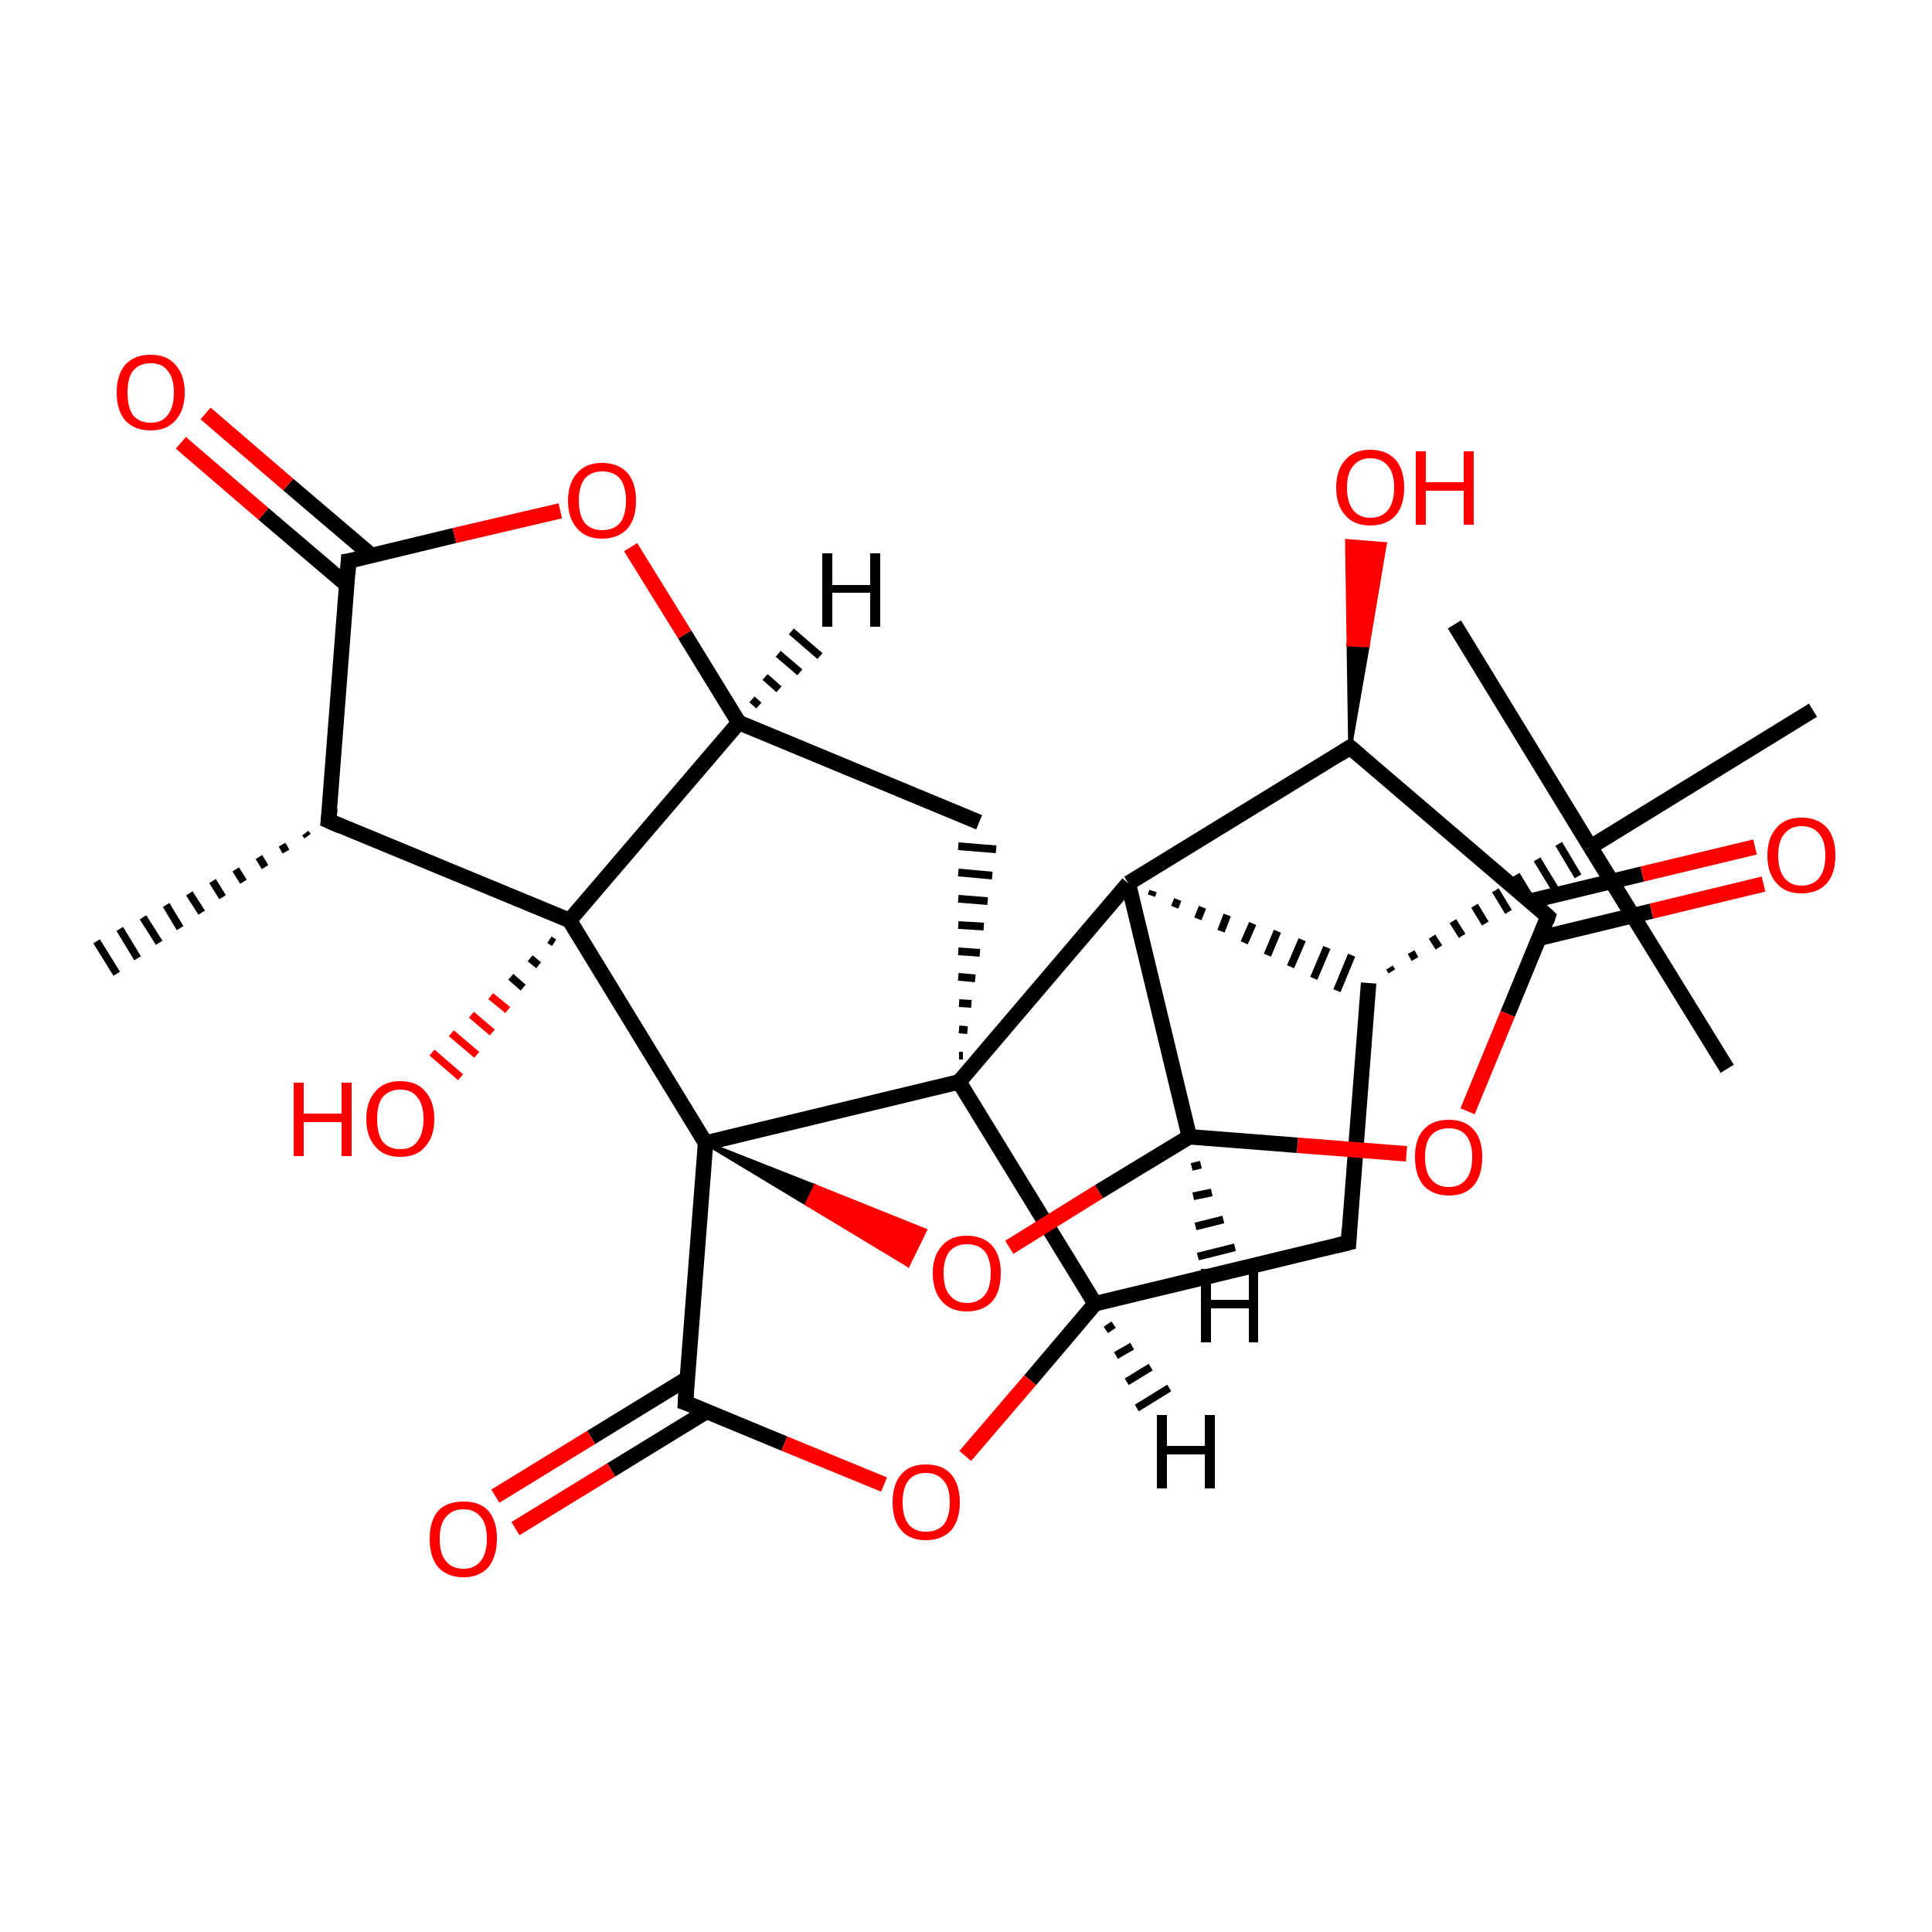 <?xml version='1.0' encoding='iso-8859-1'?>
<svg version='1.1' baseProfile='full'
              xmlns='http://www.w3.org/2000/svg'
                      xmlns:rdkit='http://www.rdkit.org/xml'
                      xmlns:xlink='http://www.w3.org/1999/xlink'
                  xml:space='preserve'
width='250px' height='250px' viewBox='0 0 250 250'>
<!-- END OF HEADER -->
<rect style='opacity:1.0;fill:#FFFFFF;stroke:none' width='250.0' height='250.0' x='0.0' y='0.0'> </rect>
<path class='bond-0 atom-6 atom-0' d='M 39.8,108.2 L 39.5,107.8' style='fill:none;fill-rule:evenodd;stroke:#000000;stroke-width:1.0px;stroke-linecap:butt;stroke-linejoin:miter;stroke-opacity:1' />
<path class='bond-0 atom-6 atom-0' d='M 37.0,110.2 L 36.5,109.3' style='fill:none;fill-rule:evenodd;stroke:#000000;stroke-width:1.0px;stroke-linecap:butt;stroke-linejoin:miter;stroke-opacity:1' />
<path class='bond-0 atom-6 atom-0' d='M 34.3,112.2 L 33.5,110.9' style='fill:none;fill-rule:evenodd;stroke:#000000;stroke-width:1.0px;stroke-linecap:butt;stroke-linejoin:miter;stroke-opacity:1' />
<path class='bond-0 atom-6 atom-0' d='M 31.5,114.1 L 30.5,112.5' style='fill:none;fill-rule:evenodd;stroke:#000000;stroke-width:1.0px;stroke-linecap:butt;stroke-linejoin:miter;stroke-opacity:1' />
<path class='bond-0 atom-6 atom-0' d='M 28.8,116.1 L 27.5,114.0' style='fill:none;fill-rule:evenodd;stroke:#000000;stroke-width:1.0px;stroke-linecap:butt;stroke-linejoin:miter;stroke-opacity:1' />
<path class='bond-0 atom-6 atom-0' d='M 26.1,118.1 L 24.5,115.6' style='fill:none;fill-rule:evenodd;stroke:#000000;stroke-width:1.0px;stroke-linecap:butt;stroke-linejoin:miter;stroke-opacity:1' />
<path class='bond-0 atom-6 atom-0' d='M 23.3,120.1 L 21.5,117.1' style='fill:none;fill-rule:evenodd;stroke:#000000;stroke-width:1.0px;stroke-linecap:butt;stroke-linejoin:miter;stroke-opacity:1' />
<path class='bond-0 atom-6 atom-0' d='M 20.6,122.0 L 18.5,118.7' style='fill:none;fill-rule:evenodd;stroke:#000000;stroke-width:1.0px;stroke-linecap:butt;stroke-linejoin:miter;stroke-opacity:1' />
<path class='bond-0 atom-6 atom-0' d='M 17.8,124.0 L 15.5,120.2' style='fill:none;fill-rule:evenodd;stroke:#000000;stroke-width:1.0px;stroke-linecap:butt;stroke-linejoin:miter;stroke-opacity:1' />
<path class='bond-0 atom-6 atom-0' d='M 15.1,126.0 L 12.5,121.8' style='fill:none;fill-rule:evenodd;stroke:#000000;stroke-width:1.0px;stroke-linecap:butt;stroke-linejoin:miter;stroke-opacity:1' />
<path class='bond-1 atom-1 atom-15' d='M 223.5,138.3 L 205.8,109.6' style='fill:none;fill-rule:evenodd;stroke:#000000;stroke-width:2.0px;stroke-linecap:butt;stroke-linejoin:miter;stroke-opacity:1' />
<path class='bond-2 atom-2 atom-15' d='M 188.2,80.8 L 205.8,109.6' style='fill:none;fill-rule:evenodd;stroke:#000000;stroke-width:2.0px;stroke-linecap:butt;stroke-linejoin:miter;stroke-opacity:1' />
<path class='bond-3 atom-3 atom-15' d='M 234.6,91.9 L 205.8,109.6' style='fill:none;fill-rule:evenodd;stroke:#000000;stroke-width:2.0px;stroke-linecap:butt;stroke-linejoin:miter;stroke-opacity:1' />
<path class='bond-4 atom-4 atom-7' d='M 174.5,160.8 L 177.1,127.2' style='fill:none;fill-rule:evenodd;stroke:#000000;stroke-width:2.0px;stroke-linecap:butt;stroke-linejoin:miter;stroke-opacity:1' />
<path class='bond-5 atom-4 atom-8' d='M 174.5,160.8 L 141.7,168.7' style='fill:none;fill-rule:evenodd;stroke:#000000;stroke-width:2.0px;stroke-linecap:butt;stroke-linejoin:miter;stroke-opacity:1' />
<path class='bond-6 atom-5 atom-9' d='M 126.7,106.4 L 95.6,93.5' style='fill:none;fill-rule:evenodd;stroke:#000000;stroke-width:2.0px;stroke-linecap:butt;stroke-linejoin:miter;stroke-opacity:1' />
<path class='bond-7 atom-16 atom-5' d='M 124.6,136.6 L 124.1,136.6' style='fill:none;fill-rule:evenodd;stroke:#000000;stroke-width:1.0px;stroke-linecap:butt;stroke-linejoin:miter;stroke-opacity:1' />
<path class='bond-7 atom-16 atom-5' d='M 125.2,133.3 L 124.1,133.2' style='fill:none;fill-rule:evenodd;stroke:#000000;stroke-width:1.0px;stroke-linecap:butt;stroke-linejoin:miter;stroke-opacity:1' />
<path class='bond-7 atom-16 atom-5' d='M 125.7,129.9 L 124.1,129.8' style='fill:none;fill-rule:evenodd;stroke:#000000;stroke-width:1.0px;stroke-linecap:butt;stroke-linejoin:miter;stroke-opacity:1' />
<path class='bond-7 atom-16 atom-5' d='M 126.2,126.6 L 124.0,126.4' style='fill:none;fill-rule:evenodd;stroke:#000000;stroke-width:1.0px;stroke-linecap:butt;stroke-linejoin:miter;stroke-opacity:1' />
<path class='bond-7 atom-16 atom-5' d='M 126.8,123.3 L 124.0,123.1' style='fill:none;fill-rule:evenodd;stroke:#000000;stroke-width:1.0px;stroke-linecap:butt;stroke-linejoin:miter;stroke-opacity:1' />
<path class='bond-7 atom-16 atom-5' d='M 127.3,119.9 L 124.0,119.7' style='fill:none;fill-rule:evenodd;stroke:#000000;stroke-width:1.0px;stroke-linecap:butt;stroke-linejoin:miter;stroke-opacity:1' />
<path class='bond-7 atom-16 atom-5' d='M 127.8,116.6 L 124.0,116.3' style='fill:none;fill-rule:evenodd;stroke:#000000;stroke-width:1.0px;stroke-linecap:butt;stroke-linejoin:miter;stroke-opacity:1' />
<path class='bond-7 atom-16 atom-5' d='M 128.4,113.3 L 124.0,112.9' style='fill:none;fill-rule:evenodd;stroke:#000000;stroke-width:1.0px;stroke-linecap:butt;stroke-linejoin:miter;stroke-opacity:1' />
<path class='bond-7 atom-16 atom-5' d='M 128.9,109.9 L 124.0,109.5' style='fill:none;fill-rule:evenodd;stroke:#000000;stroke-width:1.0px;stroke-linecap:butt;stroke-linejoin:miter;stroke-opacity:1' />
<path class='bond-8 atom-6 atom-11' d='M 42.5,106.2 L 45.1,72.6' style='fill:none;fill-rule:evenodd;stroke:#000000;stroke-width:2.0px;stroke-linecap:butt;stroke-linejoin:miter;stroke-opacity:1' />
<path class='bond-9 atom-6 atom-18' d='M 42.5,106.2 L 73.7,119.1' style='fill:none;fill-rule:evenodd;stroke:#000000;stroke-width:2.0px;stroke-linecap:butt;stroke-linejoin:miter;stroke-opacity:1' />
<path class='bond-10 atom-7 atom-15' d='M 180.1,125.7 L 179.8,125.2' style='fill:none;fill-rule:evenodd;stroke:#000000;stroke-width:1.0px;stroke-linecap:butt;stroke-linejoin:miter;stroke-opacity:1' />
<path class='bond-10 atom-7 atom-15' d='M 183.1,124.1 L 182.6,123.2' style='fill:none;fill-rule:evenodd;stroke:#000000;stroke-width:1.0px;stroke-linecap:butt;stroke-linejoin:miter;stroke-opacity:1' />
<path class='bond-10 atom-7 atom-15' d='M 186.2,122.6 L 185.3,121.2' style='fill:none;fill-rule:evenodd;stroke:#000000;stroke-width:1.0px;stroke-linecap:butt;stroke-linejoin:miter;stroke-opacity:1' />
<path class='bond-10 atom-7 atom-15' d='M 189.2,121.1 L 188.0,119.2' style='fill:none;fill-rule:evenodd;stroke:#000000;stroke-width:1.0px;stroke-linecap:butt;stroke-linejoin:miter;stroke-opacity:1' />
<path class='bond-10 atom-7 atom-15' d='M 192.2,119.5 L 190.8,117.2' style='fill:none;fill-rule:evenodd;stroke:#000000;stroke-width:1.0px;stroke-linecap:butt;stroke-linejoin:miter;stroke-opacity:1' />
<path class='bond-10 atom-7 atom-15' d='M 195.2,118.0 L 193.5,115.2' style='fill:none;fill-rule:evenodd;stroke:#000000;stroke-width:1.0px;stroke-linecap:butt;stroke-linejoin:miter;stroke-opacity:1' />
<path class='bond-10 atom-7 atom-15' d='M 198.2,116.5 L 196.2,113.2' style='fill:none;fill-rule:evenodd;stroke:#000000;stroke-width:1.0px;stroke-linecap:butt;stroke-linejoin:miter;stroke-opacity:1' />
<path class='bond-10 atom-7 atom-15' d='M 201.2,115.0 L 198.9,111.2' style='fill:none;fill-rule:evenodd;stroke:#000000;stroke-width:1.0px;stroke-linecap:butt;stroke-linejoin:miter;stroke-opacity:1' />
<path class='bond-10 atom-7 atom-15' d='M 204.2,113.4 L 201.7,109.2' style='fill:none;fill-rule:evenodd;stroke:#000000;stroke-width:1.0px;stroke-linecap:butt;stroke-linejoin:miter;stroke-opacity:1' />
<path class='bond-11 atom-17 atom-7' d='M 149.0,115.9 L 149.2,115.3' style='fill:none;fill-rule:evenodd;stroke:#000000;stroke-width:1.0px;stroke-linecap:butt;stroke-linejoin:miter;stroke-opacity:1' />
<path class='bond-11 atom-17 atom-7' d='M 152.0,117.4 L 152.4,116.4' style='fill:none;fill-rule:evenodd;stroke:#000000;stroke-width:1.0px;stroke-linecap:butt;stroke-linejoin:miter;stroke-opacity:1' />
<path class='bond-11 atom-17 atom-7' d='M 155.0,118.9 L 155.6,117.4' style='fill:none;fill-rule:evenodd;stroke:#000000;stroke-width:1.0px;stroke-linecap:butt;stroke-linejoin:miter;stroke-opacity:1' />
<path class='bond-11 atom-17 atom-7' d='M 158.0,120.5 L 158.8,118.4' style='fill:none;fill-rule:evenodd;stroke:#000000;stroke-width:1.0px;stroke-linecap:butt;stroke-linejoin:miter;stroke-opacity:1' />
<path class='bond-11 atom-17 atom-7' d='M 161.0,122.0 L 162.1,119.5' style='fill:none;fill-rule:evenodd;stroke:#000000;stroke-width:1.0px;stroke-linecap:butt;stroke-linejoin:miter;stroke-opacity:1' />
<path class='bond-11 atom-17 atom-7' d='M 164.0,123.6 L 165.3,120.5' style='fill:none;fill-rule:evenodd;stroke:#000000;stroke-width:1.0px;stroke-linecap:butt;stroke-linejoin:miter;stroke-opacity:1' />
<path class='bond-11 atom-17 atom-7' d='M 167.0,125.1 L 168.5,121.6' style='fill:none;fill-rule:evenodd;stroke:#000000;stroke-width:1.0px;stroke-linecap:butt;stroke-linejoin:miter;stroke-opacity:1' />
<path class='bond-11 atom-17 atom-7' d='M 170.0,126.6 L 171.7,122.6' style='fill:none;fill-rule:evenodd;stroke:#000000;stroke-width:1.0px;stroke-linecap:butt;stroke-linejoin:miter;stroke-opacity:1' />
<path class='bond-11 atom-17 atom-7' d='M 173.0,128.2 L 174.9,123.6' style='fill:none;fill-rule:evenodd;stroke:#000000;stroke-width:1.0px;stroke-linecap:butt;stroke-linejoin:miter;stroke-opacity:1' />
<path class='bond-12 atom-8 atom-16' d='M 141.7,168.7 L 124.1,140.0' style='fill:none;fill-rule:evenodd;stroke:#000000;stroke-width:2.0px;stroke-linecap:butt;stroke-linejoin:miter;stroke-opacity:1' />
<path class='bond-13 atom-8 atom-26' d='M 141.7,168.7 L 133.3,178.6' style='fill:none;fill-rule:evenodd;stroke:#000000;stroke-width:2.0px;stroke-linecap:butt;stroke-linejoin:miter;stroke-opacity:1' />
<path class='bond-13 atom-8 atom-26' d='M 133.3,178.6 L 124.9,188.4' style='fill:none;fill-rule:evenodd;stroke:#FF0000;stroke-width:2.0px;stroke-linecap:butt;stroke-linejoin:miter;stroke-opacity:1' />
<path class='bond-14 atom-9 atom-18' d='M 95.6,93.5 L 73.7,119.1' style='fill:none;fill-rule:evenodd;stroke:#000000;stroke-width:2.0px;stroke-linecap:butt;stroke-linejoin:miter;stroke-opacity:1' />
<path class='bond-15 atom-9 atom-25' d='M 95.6,93.5 L 88.6,82.1' style='fill:none;fill-rule:evenodd;stroke:#000000;stroke-width:2.0px;stroke-linecap:butt;stroke-linejoin:miter;stroke-opacity:1' />
<path class='bond-15 atom-9 atom-25' d='M 88.6,82.1 L 81.6,70.8' style='fill:none;fill-rule:evenodd;stroke:#FF0000;stroke-width:2.0px;stroke-linecap:butt;stroke-linejoin:miter;stroke-opacity:1' />
<path class='bond-16 atom-10 atom-12' d='M 174.7,96.7 L 200.3,118.6' style='fill:none;fill-rule:evenodd;stroke:#000000;stroke-width:2.0px;stroke-linecap:butt;stroke-linejoin:miter;stroke-opacity:1' />
<path class='bond-17 atom-10 atom-17' d='M 174.7,96.7 L 146.0,114.3' style='fill:none;fill-rule:evenodd;stroke:#000000;stroke-width:2.0px;stroke-linecap:butt;stroke-linejoin:miter;stroke-opacity:1' />
<path class='bond-18 atom-10 atom-20' d='M 174.7,96.7 L 174.5,83.4 L 177.0,83.5 Z' style='fill:#000000;fill-rule:evenodd;fill-opacity:1;stroke:#000000;stroke-width:0.5px;stroke-linecap:butt;stroke-linejoin:miter;stroke-opacity:1;' />
<path class='bond-18 atom-10 atom-20' d='M 174.5,83.4 L 179.2,70.4 L 174.3,70.0 Z' style='fill:#FF0000;fill-rule:evenodd;fill-opacity:1;stroke:#FF0000;stroke-width:0.5px;stroke-linecap:butt;stroke-linejoin:miter;stroke-opacity:1;' />
<path class='bond-18 atom-10 atom-20' d='M 174.5,83.4 L 177.0,83.5 L 179.2,70.4 Z' style='fill:#FF0000;fill-rule:evenodd;fill-opacity:1;stroke:#FF0000;stroke-width:0.5px;stroke-linecap:butt;stroke-linejoin:miter;stroke-opacity:1;' />
<path class='bond-19 atom-11 atom-21' d='M 48.1,71.9 L 37.3,62.7' style='fill:none;fill-rule:evenodd;stroke:#000000;stroke-width:2.0px;stroke-linecap:butt;stroke-linejoin:miter;stroke-opacity:1' />
<path class='bond-19 atom-11 atom-21' d='M 37.3,62.7 L 26.6,53.5' style='fill:none;fill-rule:evenodd;stroke:#FF0000;stroke-width:2.0px;stroke-linecap:butt;stroke-linejoin:miter;stroke-opacity:1' />
<path class='bond-19 atom-11 atom-21' d='M 44.9,75.7 L 34.1,66.5' style='fill:none;fill-rule:evenodd;stroke:#000000;stroke-width:2.0px;stroke-linecap:butt;stroke-linejoin:miter;stroke-opacity:1' />
<path class='bond-19 atom-11 atom-21' d='M 34.1,66.5 L 23.4,57.3' style='fill:none;fill-rule:evenodd;stroke:#FF0000;stroke-width:2.0px;stroke-linecap:butt;stroke-linejoin:miter;stroke-opacity:1' />
<path class='bond-20 atom-11 atom-25' d='M 45.1,72.6 L 58.8,69.3' style='fill:none;fill-rule:evenodd;stroke:#000000;stroke-width:2.0px;stroke-linecap:butt;stroke-linejoin:miter;stroke-opacity:1' />
<path class='bond-20 atom-11 atom-25' d='M 58.8,69.3 L 72.5,66.1' style='fill:none;fill-rule:evenodd;stroke:#FF0000;stroke-width:2.0px;stroke-linecap:butt;stroke-linejoin:miter;stroke-opacity:1' />
<path class='bond-21 atom-12 atom-22' d='M 199.2,121.4 L 213.7,117.9' style='fill:none;fill-rule:evenodd;stroke:#000000;stroke-width:2.0px;stroke-linecap:butt;stroke-linejoin:miter;stroke-opacity:1' />
<path class='bond-21 atom-12 atom-22' d='M 213.7,117.9 L 228.2,114.4' style='fill:none;fill-rule:evenodd;stroke:#FF0000;stroke-width:2.0px;stroke-linecap:butt;stroke-linejoin:miter;stroke-opacity:1' />
<path class='bond-21 atom-12 atom-22' d='M 198.0,116.6 L 212.5,113.1' style='fill:none;fill-rule:evenodd;stroke:#000000;stroke-width:2.0px;stroke-linecap:butt;stroke-linejoin:miter;stroke-opacity:1' />
<path class='bond-21 atom-12 atom-22' d='M 212.5,113.1 L 227.1,109.6' style='fill:none;fill-rule:evenodd;stroke:#FF0000;stroke-width:2.0px;stroke-linecap:butt;stroke-linejoin:miter;stroke-opacity:1' />
<path class='bond-22 atom-12 atom-27' d='M 200.3,118.6 L 195.1,131.2' style='fill:none;fill-rule:evenodd;stroke:#000000;stroke-width:2.0px;stroke-linecap:butt;stroke-linejoin:miter;stroke-opacity:1' />
<path class='bond-22 atom-12 atom-27' d='M 195.1,131.2 L 189.9,143.8' style='fill:none;fill-rule:evenodd;stroke:#FF0000;stroke-width:2.0px;stroke-linecap:butt;stroke-linejoin:miter;stroke-opacity:1' />
<path class='bond-23 atom-13 atom-19' d='M 88.7,181.5 L 91.3,147.9' style='fill:none;fill-rule:evenodd;stroke:#000000;stroke-width:2.0px;stroke-linecap:butt;stroke-linejoin:miter;stroke-opacity:1' />
<path class='bond-24 atom-13 atom-23' d='M 88.9,178.4 L 76.5,186.0' style='fill:none;fill-rule:evenodd;stroke:#000000;stroke-width:2.0px;stroke-linecap:butt;stroke-linejoin:miter;stroke-opacity:1' />
<path class='bond-24 atom-13 atom-23' d='M 76.5,186.0 L 64.1,193.6' style='fill:none;fill-rule:evenodd;stroke:#FF0000;stroke-width:2.0px;stroke-linecap:butt;stroke-linejoin:miter;stroke-opacity:1' />
<path class='bond-24 atom-13 atom-23' d='M 91.5,182.6 L 79.1,190.2' style='fill:none;fill-rule:evenodd;stroke:#000000;stroke-width:2.0px;stroke-linecap:butt;stroke-linejoin:miter;stroke-opacity:1' />
<path class='bond-24 atom-13 atom-23' d='M 79.1,190.2 L 66.7,197.8' style='fill:none;fill-rule:evenodd;stroke:#FF0000;stroke-width:2.0px;stroke-linecap:butt;stroke-linejoin:miter;stroke-opacity:1' />
<path class='bond-25 atom-13 atom-26' d='M 88.7,181.5 L 101.5,186.8' style='fill:none;fill-rule:evenodd;stroke:#000000;stroke-width:2.0px;stroke-linecap:butt;stroke-linejoin:miter;stroke-opacity:1' />
<path class='bond-25 atom-13 atom-26' d='M 101.5,186.8 L 114.4,192.1' style='fill:none;fill-rule:evenodd;stroke:#FF0000;stroke-width:2.0px;stroke-linecap:butt;stroke-linejoin:miter;stroke-opacity:1' />
<path class='bond-26 atom-14 atom-17' d='M 153.9,147.1 L 146.0,114.3' style='fill:none;fill-rule:evenodd;stroke:#000000;stroke-width:2.0px;stroke-linecap:butt;stroke-linejoin:miter;stroke-opacity:1' />
<path class='bond-27 atom-14 atom-27' d='M 153.9,147.1 L 167.9,148.2' style='fill:none;fill-rule:evenodd;stroke:#000000;stroke-width:2.0px;stroke-linecap:butt;stroke-linejoin:miter;stroke-opacity:1' />
<path class='bond-27 atom-14 atom-27' d='M 167.9,148.2 L 182.0,149.3' style='fill:none;fill-rule:evenodd;stroke:#FF0000;stroke-width:2.0px;stroke-linecap:butt;stroke-linejoin:miter;stroke-opacity:1' />
<path class='bond-28 atom-14 atom-28' d='M 153.9,147.1 L 142.2,154.2' style='fill:none;fill-rule:evenodd;stroke:#000000;stroke-width:2.0px;stroke-linecap:butt;stroke-linejoin:miter;stroke-opacity:1' />
<path class='bond-28 atom-14 atom-28' d='M 142.2,154.2 L 130.6,161.4' style='fill:none;fill-rule:evenodd;stroke:#FF0000;stroke-width:2.0px;stroke-linecap:butt;stroke-linejoin:miter;stroke-opacity:1' />
<path class='bond-29 atom-16 atom-17' d='M 124.1,140.0 L 146.0,114.3' style='fill:none;fill-rule:evenodd;stroke:#000000;stroke-width:2.0px;stroke-linecap:butt;stroke-linejoin:miter;stroke-opacity:1' />
<path class='bond-30 atom-16 atom-19' d='M 124.1,140.0 L 91.3,147.9' style='fill:none;fill-rule:evenodd;stroke:#000000;stroke-width:2.0px;stroke-linecap:butt;stroke-linejoin:miter;stroke-opacity:1' />
<path class='bond-31 atom-18 atom-19' d='M 73.7,119.1 L 91.3,147.9' style='fill:none;fill-rule:evenodd;stroke:#000000;stroke-width:2.0px;stroke-linecap:butt;stroke-linejoin:miter;stroke-opacity:1' />
<path class='bond-32 atom-18 atom-24' d='M 71.7,122.0 L 71.1,121.6' style='fill:none;fill-rule:evenodd;stroke:#000000;stroke-width:1.0px;stroke-linecap:butt;stroke-linejoin:miter;stroke-opacity:1' />
<path class='bond-32 atom-18 atom-24' d='M 69.7,124.9 L 68.6,124.0' style='fill:none;fill-rule:evenodd;stroke:#000000;stroke-width:1.0px;stroke-linecap:butt;stroke-linejoin:miter;stroke-opacity:1' />
<path class='bond-32 atom-18 atom-24' d='M 67.7,127.8 L 66.1,126.4' style='fill:none;fill-rule:evenodd;stroke:#000000;stroke-width:1.0px;stroke-linecap:butt;stroke-linejoin:miter;stroke-opacity:1' />
<path class='bond-32 atom-18 atom-24' d='M 65.7,130.7 L 63.5,128.9' style='fill:none;fill-rule:evenodd;stroke:#FF0000;stroke-width:1.0px;stroke-linecap:butt;stroke-linejoin:miter;stroke-opacity:1' />
<path class='bond-32 atom-18 atom-24' d='M 63.7,133.6 L 61.0,131.3' style='fill:none;fill-rule:evenodd;stroke:#FF0000;stroke-width:1.0px;stroke-linecap:butt;stroke-linejoin:miter;stroke-opacity:1' />
<path class='bond-32 atom-18 atom-24' d='M 61.7,136.5 L 58.4,133.7' style='fill:none;fill-rule:evenodd;stroke:#FF0000;stroke-width:1.0px;stroke-linecap:butt;stroke-linejoin:miter;stroke-opacity:1' />
<path class='bond-32 atom-18 atom-24' d='M 59.6,139.4 L 55.9,136.2' style='fill:none;fill-rule:evenodd;stroke:#FF0000;stroke-width:1.0px;stroke-linecap:butt;stroke-linejoin:miter;stroke-opacity:1' />
<path class='bond-33 atom-19 atom-28' d='M 91.3,147.9 L 105.5,153.5 L 104.4,155.8 Z' style='fill:#000000;fill-rule:evenodd;fill-opacity:1;stroke:#000000;stroke-width:0.5px;stroke-linecap:butt;stroke-linejoin:miter;stroke-opacity:1;' />
<path class='bond-33 atom-19 atom-28' d='M 105.5,153.5 L 117.5,163.7 L 119.7,159.2 Z' style='fill:#FF0000;fill-rule:evenodd;fill-opacity:1;stroke:#FF0000;stroke-width:0.5px;stroke-linecap:butt;stroke-linejoin:miter;stroke-opacity:1;' />
<path class='bond-33 atom-19 atom-28' d='M 105.5,153.5 L 104.4,155.8 L 117.5,163.7 Z' style='fill:#FF0000;fill-rule:evenodd;fill-opacity:1;stroke:#FF0000;stroke-width:0.5px;stroke-linecap:butt;stroke-linejoin:miter;stroke-opacity:1;' />
<path class='bond-34 atom-8 atom-29' d='M 144.1,171.4 L 143.1,172.1' style='fill:none;fill-rule:evenodd;stroke:#000000;stroke-width:1.0px;stroke-linecap:butt;stroke-linejoin:miter;stroke-opacity:1' />
<path class='bond-34 atom-8 atom-29' d='M 146.5,174.2 L 144.4,175.4' style='fill:none;fill-rule:evenodd;stroke:#000000;stroke-width:1.0px;stroke-linecap:butt;stroke-linejoin:miter;stroke-opacity:1' />
<path class='bond-34 atom-8 atom-29' d='M 148.9,176.9 L 145.8,178.8' style='fill:none;fill-rule:evenodd;stroke:#000000;stroke-width:1.0px;stroke-linecap:butt;stroke-linejoin:miter;stroke-opacity:1' />
<path class='bond-34 atom-8 atom-29' d='M 151.3,179.6 L 147.1,182.2' style='fill:none;fill-rule:evenodd;stroke:#000000;stroke-width:1.0px;stroke-linecap:butt;stroke-linejoin:miter;stroke-opacity:1' />
<path class='bond-35 atom-9 atom-30' d='M 97.3,90.5 L 98.2,91.3' style='fill:none;fill-rule:evenodd;stroke:#000000;stroke-width:1.0px;stroke-linecap:butt;stroke-linejoin:miter;stroke-opacity:1' />
<path class='bond-35 atom-9 atom-30' d='M 99.0,87.6 L 100.8,89.2' style='fill:none;fill-rule:evenodd;stroke:#000000;stroke-width:1.0px;stroke-linecap:butt;stroke-linejoin:miter;stroke-opacity:1' />
<path class='bond-35 atom-9 atom-30' d='M 100.7,84.6 L 103.5,87.0' style='fill:none;fill-rule:evenodd;stroke:#000000;stroke-width:1.0px;stroke-linecap:butt;stroke-linejoin:miter;stroke-opacity:1' />
<path class='bond-35 atom-9 atom-30' d='M 102.4,81.7 L 106.1,84.9' style='fill:none;fill-rule:evenodd;stroke:#000000;stroke-width:1.0px;stroke-linecap:butt;stroke-linejoin:miter;stroke-opacity:1' />
<path class='bond-36 atom-14 atom-31' d='M 155.4,150.7 L 154.2,151.0' style='fill:none;fill-rule:evenodd;stroke:#000000;stroke-width:1.0px;stroke-linecap:butt;stroke-linejoin:miter;stroke-opacity:1' />
<path class='bond-36 atom-14 atom-31' d='M 156.8,154.3 L 154.4,154.8' style='fill:none;fill-rule:evenodd;stroke:#000000;stroke-width:1.0px;stroke-linecap:butt;stroke-linejoin:miter;stroke-opacity:1' />
<path class='bond-36 atom-14 atom-31' d='M 158.3,157.8 L 154.7,158.7' style='fill:none;fill-rule:evenodd;stroke:#000000;stroke-width:1.0px;stroke-linecap:butt;stroke-linejoin:miter;stroke-opacity:1' />
<path class='bond-36 atom-14 atom-31' d='M 159.8,161.4 L 155.0,162.6' style='fill:none;fill-rule:evenodd;stroke:#000000;stroke-width:1.0px;stroke-linecap:butt;stroke-linejoin:miter;stroke-opacity:1' />
<path d='M 174.6,159.1 L 174.5,160.8 L 172.9,161.2' style='fill:none;stroke:#000000;stroke-width:2.0px;stroke-linecap:butt;stroke-linejoin:miter;stroke-opacity:1;' />
<path d='M 42.7,104.6 L 42.5,106.2 L 44.1,106.9' style='fill:none;stroke:#000000;stroke-width:2.0px;stroke-linecap:butt;stroke-linejoin:miter;stroke-opacity:1;' />
<path d='M 176.0,97.8 L 174.7,96.7 L 173.3,97.6' style='fill:none;stroke:#000000;stroke-width:2.0px;stroke-linecap:butt;stroke-linejoin:miter;stroke-opacity:1;' />
<path d='M 45.0,74.3 L 45.1,72.6 L 45.8,72.5' style='fill:none;stroke:#000000;stroke-width:2.0px;stroke-linecap:butt;stroke-linejoin:miter;stroke-opacity:1;' />
<path d='M 199.1,117.5 L 200.3,118.6 L 200.1,119.2' style='fill:none;stroke:#000000;stroke-width:2.0px;stroke-linecap:butt;stroke-linejoin:miter;stroke-opacity:1;' />
<path d='M 88.8,179.8 L 88.7,181.5 L 89.3,181.7' style='fill:none;stroke:#000000;stroke-width:2.0px;stroke-linecap:butt;stroke-linejoin:miter;stroke-opacity:1;' />
<path class='atom-20' d='M 172.9 63.1
Q 172.9 60.8, 174.1 59.5
Q 175.2 58.2, 177.3 58.2
Q 179.4 58.2, 180.6 59.5
Q 181.7 60.8, 181.7 63.1
Q 181.7 65.4, 180.6 66.7
Q 179.4 68.0, 177.3 68.0
Q 175.2 68.0, 174.1 66.7
Q 172.9 65.4, 172.9 63.1
M 177.3 67.0
Q 178.8 67.0, 179.6 66.0
Q 180.4 65.0, 180.4 63.1
Q 180.4 61.2, 179.6 60.3
Q 178.8 59.3, 177.3 59.3
Q 175.9 59.3, 175.1 60.3
Q 174.3 61.2, 174.3 63.1
Q 174.3 65.0, 175.1 66.0
Q 175.9 67.0, 177.3 67.0
' fill='#FF0000'/>
<path class='atom-20' d='M 183.2 58.4
L 184.5 58.4
L 184.5 62.4
L 189.4 62.4
L 189.4 58.4
L 190.7 58.4
L 190.7 67.9
L 189.4 67.9
L 189.4 63.5
L 184.5 63.5
L 184.5 67.9
L 183.2 67.9
L 183.2 58.4
' fill='#FF0000'/>
<path class='atom-21' d='M 15.1 50.8
Q 15.1 48.5, 16.2 47.2
Q 17.4 45.9, 19.5 45.9
Q 21.6 45.9, 22.7 47.2
Q 23.9 48.5, 23.9 50.8
Q 23.9 53.1, 22.7 54.4
Q 21.6 55.7, 19.5 55.7
Q 17.4 55.7, 16.2 54.4
Q 15.1 53.1, 15.1 50.8
M 19.5 54.7
Q 21.0 54.7, 21.7 53.7
Q 22.5 52.7, 22.5 50.8
Q 22.5 48.9, 21.7 48.0
Q 21.0 47.0, 19.5 47.0
Q 18.0 47.0, 17.2 48.0
Q 16.5 48.9, 16.5 50.8
Q 16.5 52.7, 17.2 53.7
Q 18.0 54.7, 19.5 54.7
' fill='#FF0000'/>
<path class='atom-22' d='M 228.7 110.7
Q 228.7 108.4, 229.9 107.1
Q 231.0 105.8, 233.1 105.8
Q 235.2 105.8, 236.4 107.1
Q 237.5 108.4, 237.5 110.7
Q 237.5 113.0, 236.4 114.3
Q 235.2 115.6, 233.1 115.6
Q 231.0 115.6, 229.9 114.3
Q 228.7 113.0, 228.7 110.7
M 233.1 114.6
Q 234.6 114.6, 235.4 113.6
Q 236.2 112.6, 236.2 110.7
Q 236.2 108.8, 235.4 107.9
Q 234.6 106.9, 233.1 106.9
Q 231.7 106.9, 230.9 107.9
Q 230.1 108.8, 230.1 110.7
Q 230.1 112.6, 230.9 113.6
Q 231.7 114.6, 233.1 114.6
' fill='#FF0000'/>
<path class='atom-23' d='M 55.6 199.1
Q 55.6 196.8, 56.7 195.5
Q 57.8 194.3, 60.0 194.3
Q 62.1 194.3, 63.2 195.5
Q 64.3 196.8, 64.3 199.1
Q 64.3 201.4, 63.2 202.8
Q 62.0 204.1, 60.0 204.1
Q 57.9 204.1, 56.7 202.8
Q 55.6 201.5, 55.6 199.1
M 60.0 203.0
Q 61.4 203.0, 62.2 202.0
Q 63.0 201.0, 63.0 199.1
Q 63.0 197.2, 62.2 196.3
Q 61.4 195.3, 60.0 195.3
Q 58.5 195.3, 57.7 196.3
Q 56.9 197.2, 56.9 199.1
Q 56.9 201.1, 57.7 202.0
Q 58.5 203.0, 60.0 203.0
' fill='#FF0000'/>
<path class='atom-24' d='M 38.0 140.1
L 39.3 140.1
L 39.3 144.1
L 44.2 144.1
L 44.2 140.1
L 45.5 140.1
L 45.5 149.6
L 44.2 149.6
L 44.2 145.2
L 39.3 145.2
L 39.3 149.6
L 38.0 149.6
L 38.0 140.1
' fill='#FF0000'/>
<path class='atom-24' d='M 47.4 144.8
Q 47.4 142.5, 48.6 141.2
Q 49.7 139.9, 51.8 139.9
Q 53.9 139.9, 55.0 141.2
Q 56.2 142.5, 56.2 144.8
Q 56.2 147.1, 55.0 148.4
Q 53.9 149.7, 51.8 149.7
Q 49.7 149.7, 48.6 148.4
Q 47.4 147.1, 47.4 144.8
M 51.8 148.7
Q 53.3 148.7, 54.0 147.7
Q 54.8 146.7, 54.8 144.8
Q 54.8 142.9, 54.0 142.0
Q 53.3 141.0, 51.8 141.0
Q 50.3 141.0, 49.5 142.0
Q 48.8 142.9, 48.8 144.8
Q 48.8 146.7, 49.5 147.7
Q 50.3 148.7, 51.8 148.7
' fill='#FF0000'/>
<path class='atom-25' d='M 73.5 64.8
Q 73.5 62.5, 74.7 61.2
Q 75.8 59.9, 77.9 59.9
Q 80.0 59.9, 81.2 61.2
Q 82.3 62.5, 82.3 64.8
Q 82.3 67.1, 81.2 68.4
Q 80.0 69.7, 77.9 69.7
Q 75.8 69.7, 74.7 68.4
Q 73.5 67.1, 73.5 64.8
M 77.9 68.6
Q 79.4 68.6, 80.2 67.7
Q 81.0 66.7, 81.0 64.8
Q 81.0 62.9, 80.2 61.9
Q 79.4 61.0, 77.9 61.0
Q 76.5 61.0, 75.7 61.9
Q 74.9 62.9, 74.9 64.8
Q 74.9 66.7, 75.7 67.7
Q 76.5 68.6, 77.9 68.6
' fill='#FF0000'/>
<path class='atom-26' d='M 115.5 194.4
Q 115.5 192.1, 116.6 190.8
Q 117.7 189.5, 119.8 189.5
Q 122.0 189.5, 123.1 190.8
Q 124.2 192.1, 124.2 194.4
Q 124.2 196.7, 123.1 198.0
Q 121.9 199.3, 119.8 199.3
Q 117.7 199.3, 116.6 198.0
Q 115.5 196.7, 115.5 194.4
M 119.8 198.2
Q 121.3 198.2, 122.1 197.3
Q 122.9 196.3, 122.9 194.4
Q 122.9 192.5, 122.1 191.6
Q 121.3 190.6, 119.8 190.6
Q 118.4 190.6, 117.6 191.5
Q 116.8 192.5, 116.8 194.4
Q 116.8 196.3, 117.6 197.3
Q 118.4 198.2, 119.8 198.2
' fill='#FF0000'/>
<path class='atom-27' d='M 183.1 149.7
Q 183.1 147.4, 184.2 146.2
Q 185.3 144.9, 187.5 144.9
Q 189.6 144.9, 190.7 146.2
Q 191.8 147.4, 191.8 149.7
Q 191.8 152.1, 190.7 153.4
Q 189.6 154.7, 187.5 154.7
Q 185.4 154.7, 184.2 153.4
Q 183.1 152.1, 183.1 149.7
M 187.5 153.6
Q 188.9 153.6, 189.7 152.6
Q 190.5 151.7, 190.5 149.7
Q 190.5 147.9, 189.7 146.9
Q 188.9 146.0, 187.5 146.0
Q 186.0 146.0, 185.2 146.9
Q 184.4 147.8, 184.4 149.7
Q 184.4 151.7, 185.2 152.6
Q 186.0 153.6, 187.5 153.6
' fill='#FF0000'/>
<path class='atom-28' d='M 120.7 164.7
Q 120.7 162.5, 121.9 161.2
Q 123.0 159.9, 125.1 159.9
Q 127.2 159.9, 128.4 161.2
Q 129.5 162.5, 129.5 164.7
Q 129.5 167.1, 128.4 168.4
Q 127.2 169.7, 125.1 169.7
Q 123.0 169.7, 121.9 168.4
Q 120.7 167.1, 120.7 164.7
M 125.1 168.6
Q 126.6 168.6, 127.4 167.6
Q 128.2 166.7, 128.2 164.7
Q 128.2 162.9, 127.4 161.9
Q 126.6 161.0, 125.1 161.0
Q 123.7 161.0, 122.9 161.9
Q 122.1 162.9, 122.1 164.7
Q 122.1 166.7, 122.9 167.6
Q 123.7 168.6, 125.1 168.6
' fill='#FF0000'/>
<path class='atom-29' d='M 149.7 183.1
L 151.0 183.1
L 151.0 187.1
L 155.9 187.1
L 155.9 183.1
L 157.2 183.1
L 157.2 192.6
L 155.9 192.6
L 155.9 188.2
L 151.0 188.2
L 151.0 192.6
L 149.7 192.6
L 149.7 183.1
' fill='#000000'/>
<path class='atom-30' d='M 106.4 71.6
L 107.7 71.6
L 107.7 75.7
L 112.6 75.7
L 112.6 71.6
L 113.9 71.6
L 113.9 81.1
L 112.6 81.1
L 112.6 76.7
L 107.7 76.7
L 107.7 81.1
L 106.4 81.1
L 106.4 71.6
' fill='#000000'/>
<path class='atom-31' d='M 155.4 164.2
L 156.7 164.2
L 156.7 168.2
L 161.6 168.2
L 161.6 164.2
L 162.8 164.2
L 162.8 173.7
L 161.6 173.7
L 161.6 169.3
L 156.7 169.3
L 156.7 173.7
L 155.4 173.7
L 155.4 164.2
' fill='#000000'/>
</svg>

